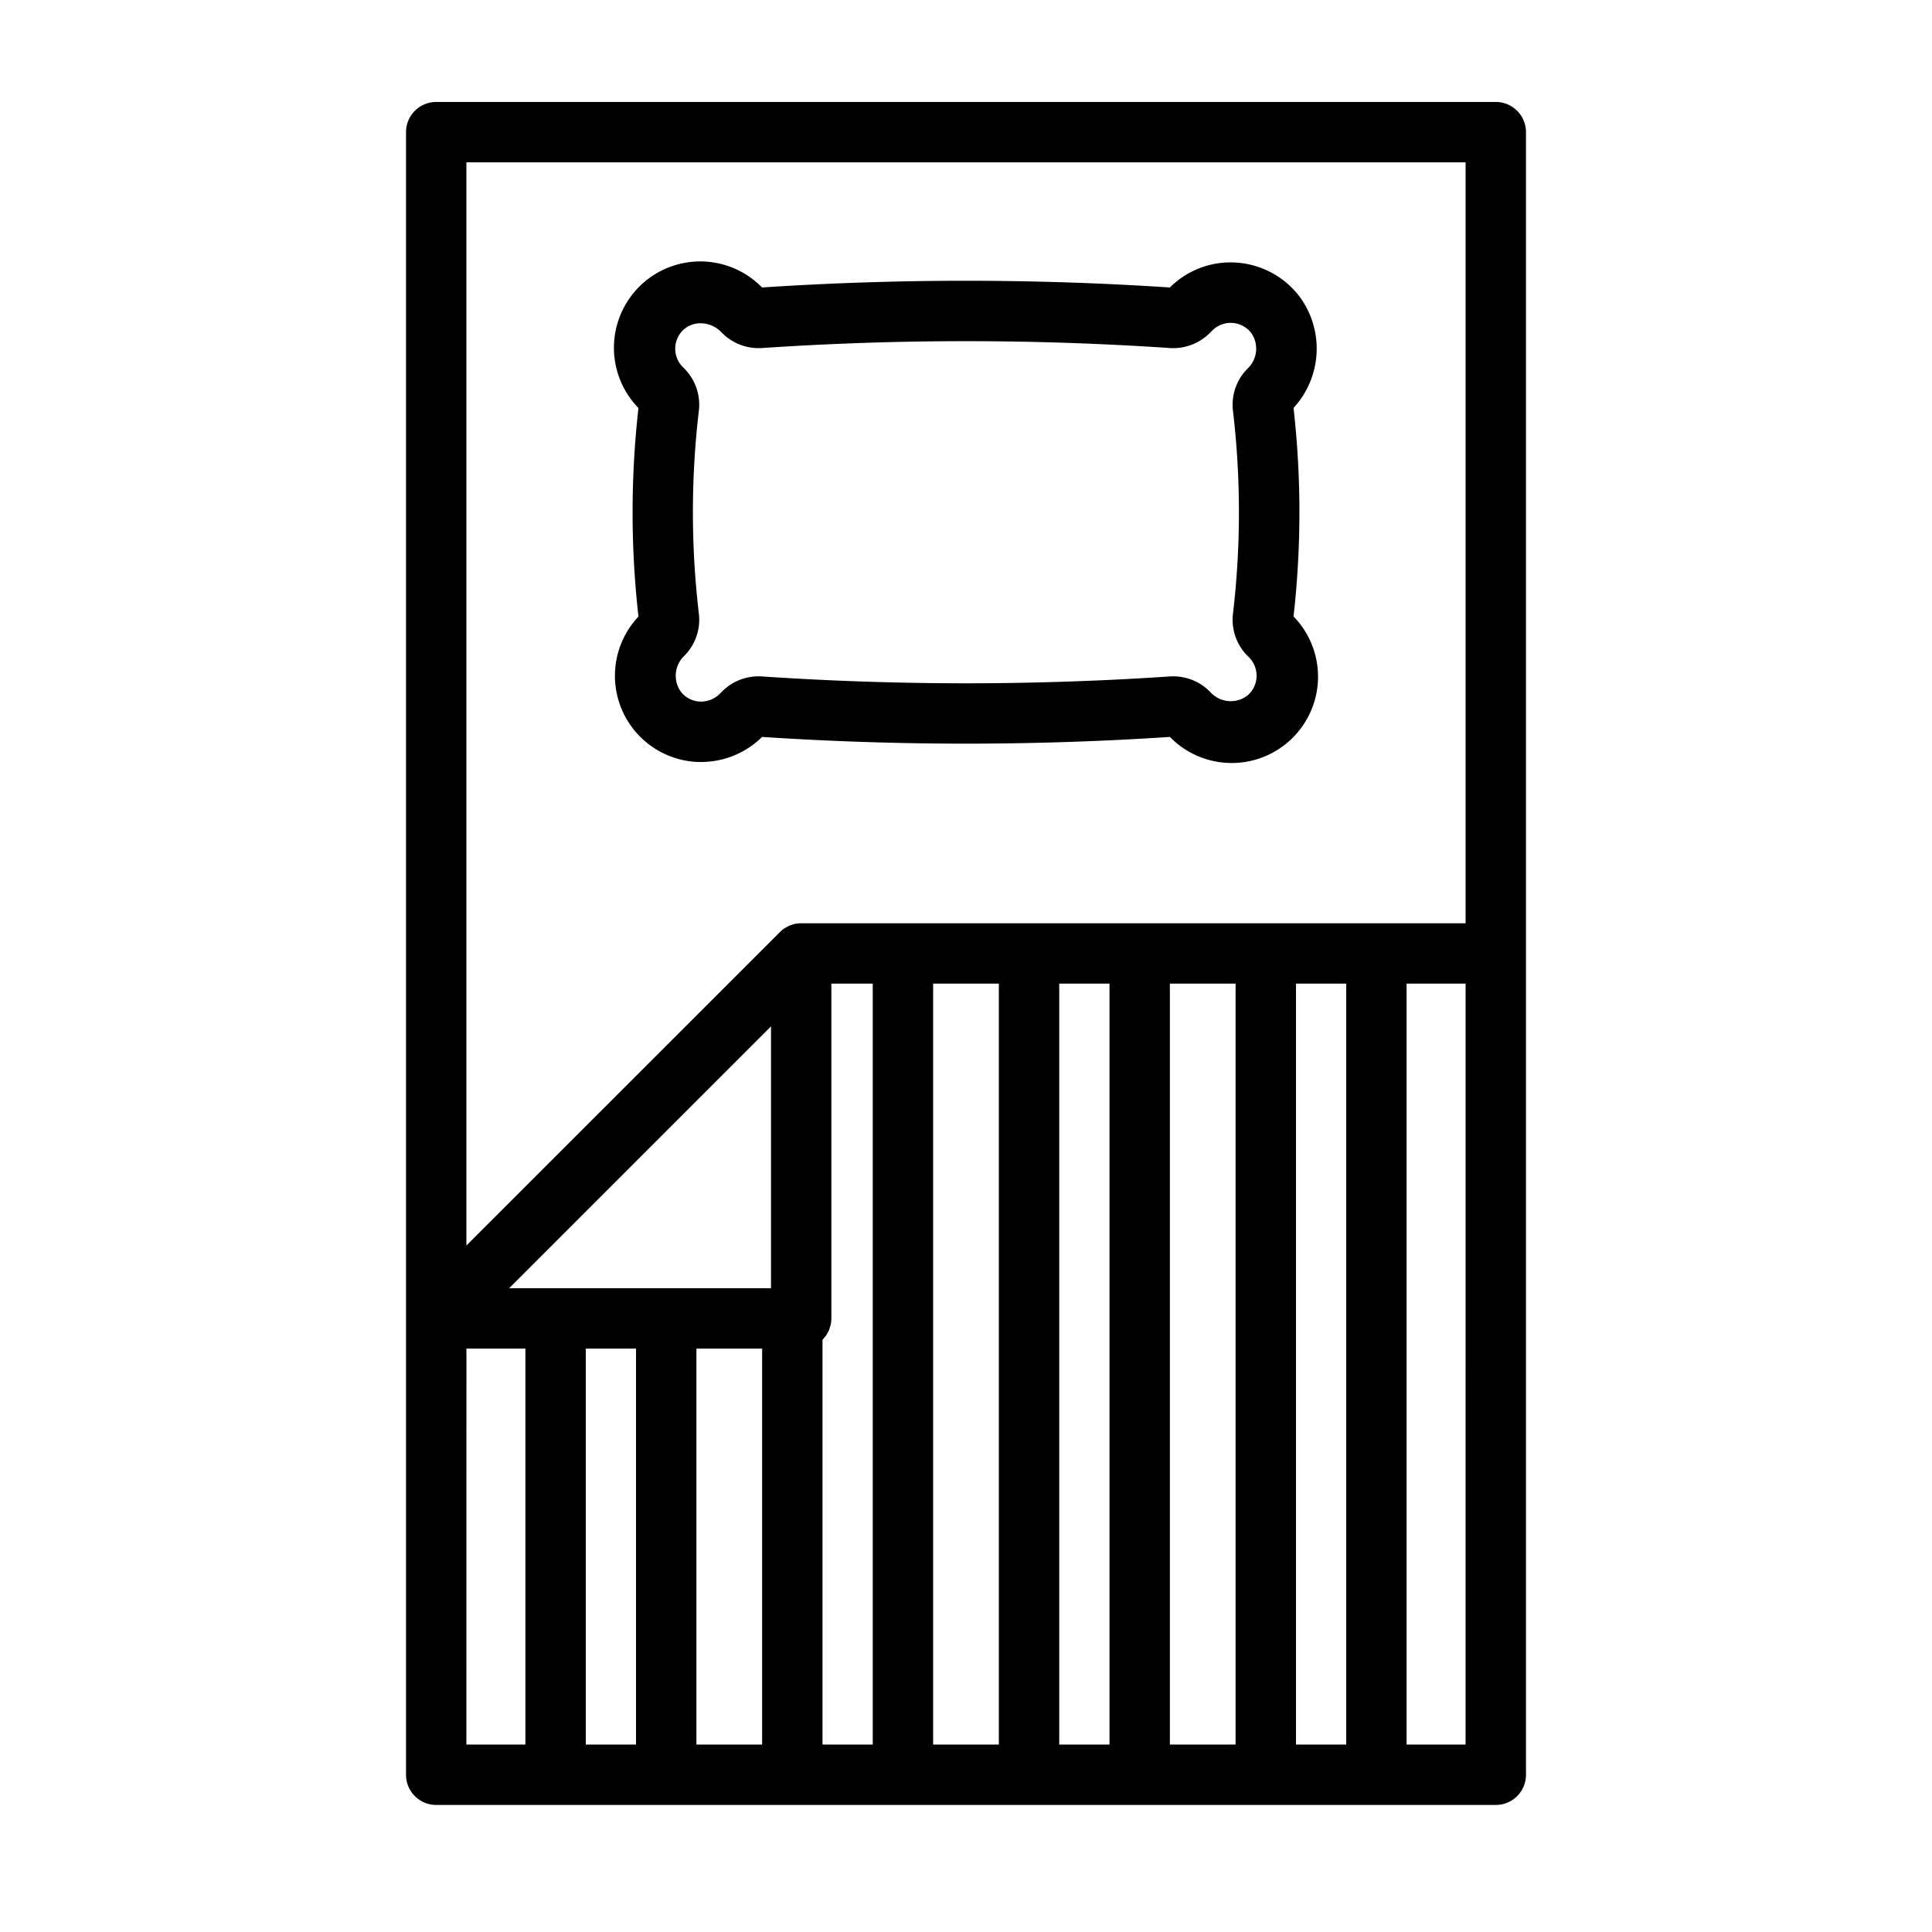 <svg viewBox="0 0 128 128" xmlns="http://www.w3.org/2000/svg" data-name="Layer 1" id="Layer_1"><title>BED</title><path d="M99.1,6.755H28.9a2,2,0,0,0-2,2V117.583a2,2,0,0,0,2,2H99.1a2,2,0,0,0,2-2V8.755A2,2,0,0,0,99.1,6.755Zm-2,4V61.169H53.081a2,2,0,0,0-.37.037l-.027,0a1.959,1.959,0,0,0-.253.077c-.039.014-.08.021-.118.037s-.073.039-.111.058-.076.04-.113.062l-.035.019c-.027.016-.058.028-.084.046a2.007,2.007,0,0,0-.3.249L30.9,82.52V10.755ZM81.861,65.169v50.414H77.507V65.169Zm-15.685,0v50.414H61.823V65.169ZM33.731,85.348l8.675-8.675L51.081,68V85.348H33.731Zm16.762,4v26.235H46.139V89.348Zm-19.591,0H34.81v26.235H30.9Zm7.907,26.235V89.348h3.329v26.235Zm15.684,0V88.765l0,0c.023-.023.041-.052.063-.076a2.008,2.008,0,0,0,.181-.22c.023-.033.037-.072.058-.107a1.967,1.967,0,0,0,.127-.233,2.005,2.005,0,0,0,.066-.213c.016-.055.039-.106.051-.163a2.009,2.009,0,0,0,.041-.4V65.169h2.742v50.414Zm15.684,0V65.169h3.33v50.414Zm15.685,0V65.169H89.19v50.414Zm11.236,0H93.19V65.169H97.1Z"></path><path d="M42.3,40.849a5.715,5.715,0,0,0,3.973,9.635l.184,0a5.748,5.748,0,0,0,4.033-1.661,205.136,205.136,0,0,0,27.019,0A5.718,5.718,0,0,0,85.7,40.842a61.482,61.482,0,0,0,0-13.815,5.8,5.8,0,0,0,.424-7.343A5.737,5.737,0,0,0,81.94,17.4a5.679,5.679,0,0,0-4.432,1.646,205.488,205.488,0,0,0-27.02,0A5.718,5.718,0,0,0,42.3,27.033,61.487,61.487,0,0,0,42.3,40.849Zm3.028-19.038a1.633,1.633,0,0,1,1.086-.393,1.917,1.917,0,0,1,1.347.56l.093.093a3.407,3.407,0,0,0,2.634.987,201.174,201.174,0,0,1,27.019,0,3.423,3.423,0,0,0,2.637-.989l.177-.177a1.721,1.721,0,0,1,2.6.2,1.817,1.817,0,0,1-.263,2.324,3.388,3.388,0,0,0-.97,2.806,57.452,57.452,0,0,1,0,13.435v0a3.389,3.389,0,0,0,.975,2.808l.087.086a1.722,1.722,0,0,1-.086,2.513,1.814,1.814,0,0,1-2.433-.167l-.094-.095a3.411,3.411,0,0,0-2.633-.986,201.174,201.174,0,0,1-27.019,0,3.413,3.413,0,0,0-2.639.991l-.175.175a1.768,1.768,0,0,1-1.272.5,1.708,1.708,0,0,1-1.24-.589,1.816,1.816,0,0,1,.172-2.437,3.387,3.387,0,0,0,.97-2.805,57.473,57.473,0,0,1,0-13.437,3.392,3.392,0,0,0-.979-2.812l-.082-.082a1.721,1.721,0,0,1,.085-2.513Z"></path></svg>